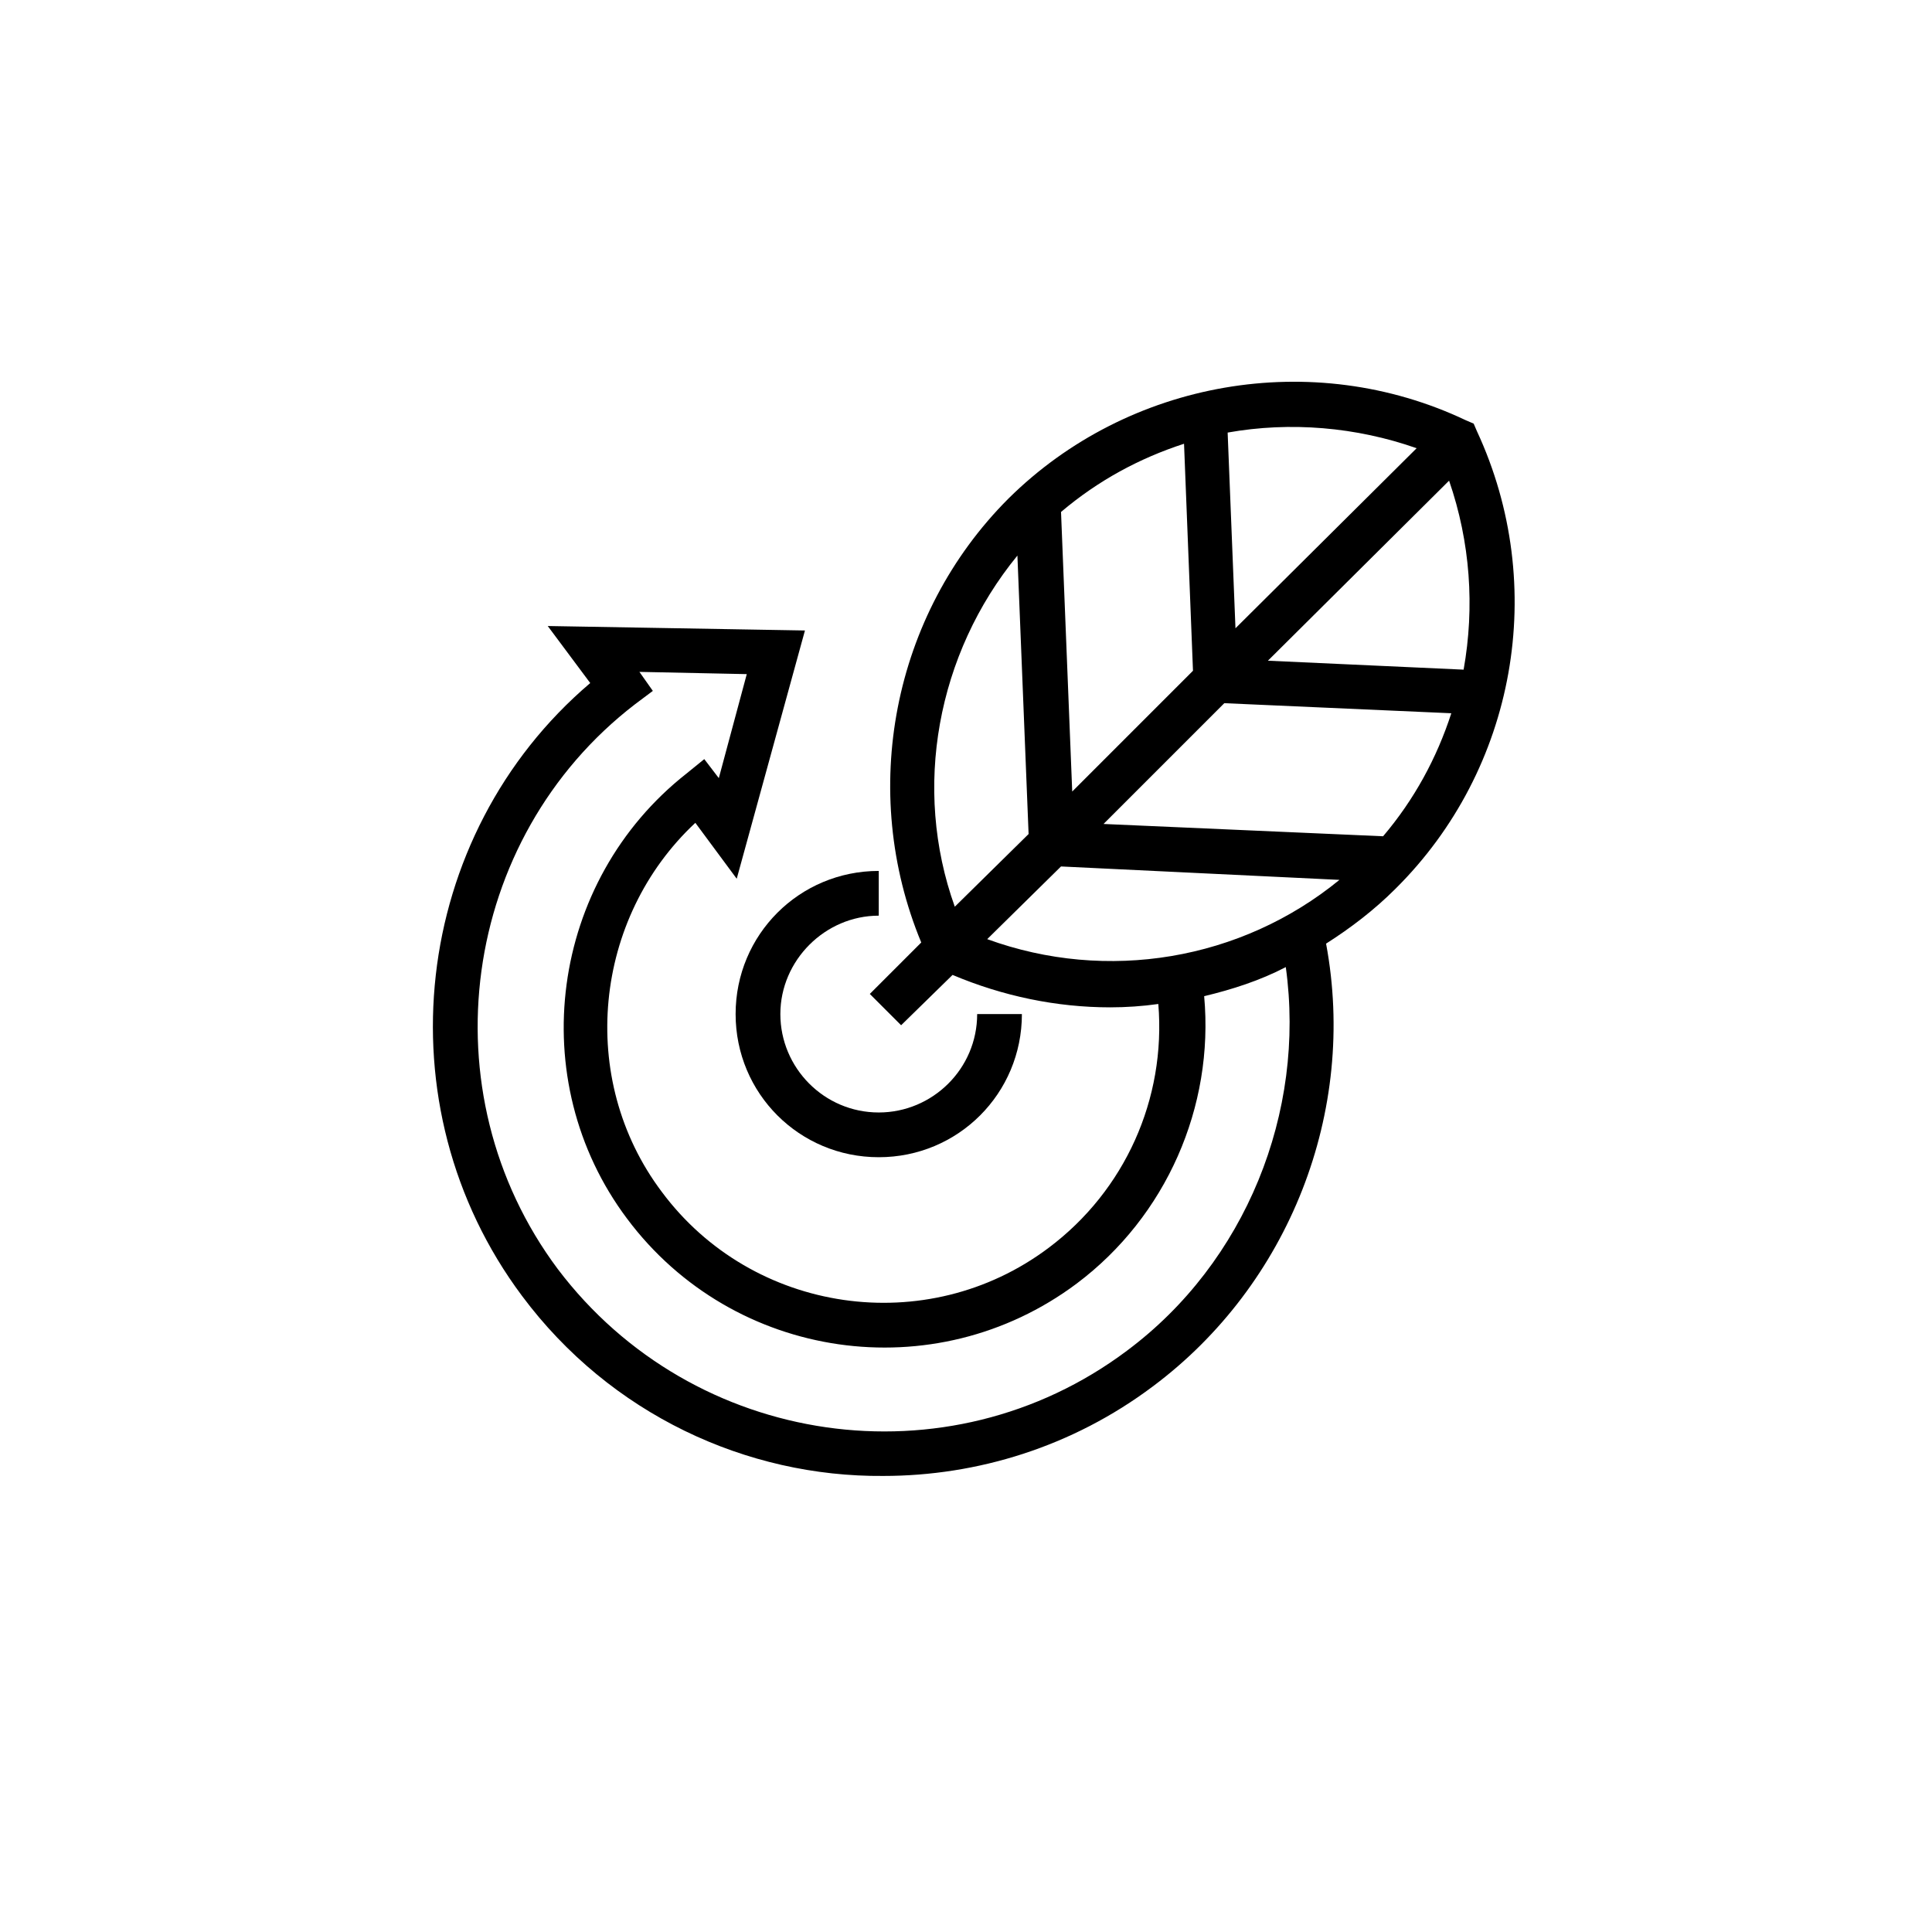 <?xml version="1.0" encoding="UTF-8"?>
<!-- Uploaded to: ICON Repo, www.svgrepo.com, Generator: ICON Repo Mixer Tools -->
<svg fill="#000000" width="800px" height="800px" version="1.1" viewBox="144 144 512 512" xmlns="http://www.w3.org/2000/svg">
 <g>
  <path d="m376.88 386.66v-11.855c-21.043 0-37.934 16.891-37.934 37.934 0 21.043 16.891 37.934 37.934 37.934 21.043 0 37.934-16.891 37.934-37.934h-11.855c0 14.523-11.855 26.078-26.078 26.078-14.523 0-26.078-11.855-26.078-26.078 0-14.227 11.852-26.078 26.078-26.078z"/>
  <path d="m535.43 258.34-0.891-2.074-2.074-0.891c-40.602-19.262-89.5-10.668-121.21 20.746-30.82 30.82-39.711 77.645-23.113 117.65l-13.633 13.633 8.297 8.297 13.633-13.336c13.336 5.629 27.562 8.594 41.785 8.594 4.148 0 8.594-0.297 12.742-0.891 2.074 25.191-8.891 49.492-29.043 64.605-32.305 24.301-78.535 17.484-102.54-14.816-22.523-29.934-18.078-72.609 8.891-97.797l10.965 14.816 18.082-65.789-68.164-1.184 11.262 15.113c-47.418 40.305-55.715 112.02-18.078 162.41 23.414 31.414 59.566 48.012 95.723 47.715 24.895 0 50.086-7.707 71.422-23.707 36.156-26.973 54.234-72.91 45.938-117.36 6.519-4.148 12.742-8.891 18.375-14.523 32.008-31.707 40.602-80.309 21.633-121.21zm-98.984 104.02 32.008-32.008 60.16 2.668c-3.852 11.855-9.781 22.82-18.078 32.598zm-11.262-82.684c9.781-8.297 20.746-14.227 32.598-18.078l2.371 60.16-32.004 32.008zm106.69 41.789-51.863-2.371 48.012-47.715c5.629 16.301 6.812 33.488 3.852 50.086zm-12.449-58.68-48.012 47.715-2.074-51.863c16.598-2.965 34.082-1.484 50.086 4.148zm-105.8 28.449 2.965 73.793-19.559 19.262c-11.266-31.41-4.746-66.973 16.594-93.055zm-8.004 101.65 19.559-19.262 73.793 3.555c-26.078 21.336-61.641 27.266-93.352 15.707zm37.047 109.06c-47.418 35.562-114.99 25.781-150.85-21.633-34.969-46.824-25.781-114.1 20.449-149.66l4.742-3.555-3.555-5.039 28.449 0.594-7.41 27.562-3.852-5.039-4.742 3.852c-36.156 28.449-43.27 81.203-15.707 117.95 28.152 37.637 81.5 45.344 119.14 17.188 23.707-17.781 36.453-46.824 33.785-76.164 7.41-1.777 14.816-4.148 21.633-7.707 5.332 38.527-10.668 78.242-42.082 101.65z"/>
 </g>
</svg>